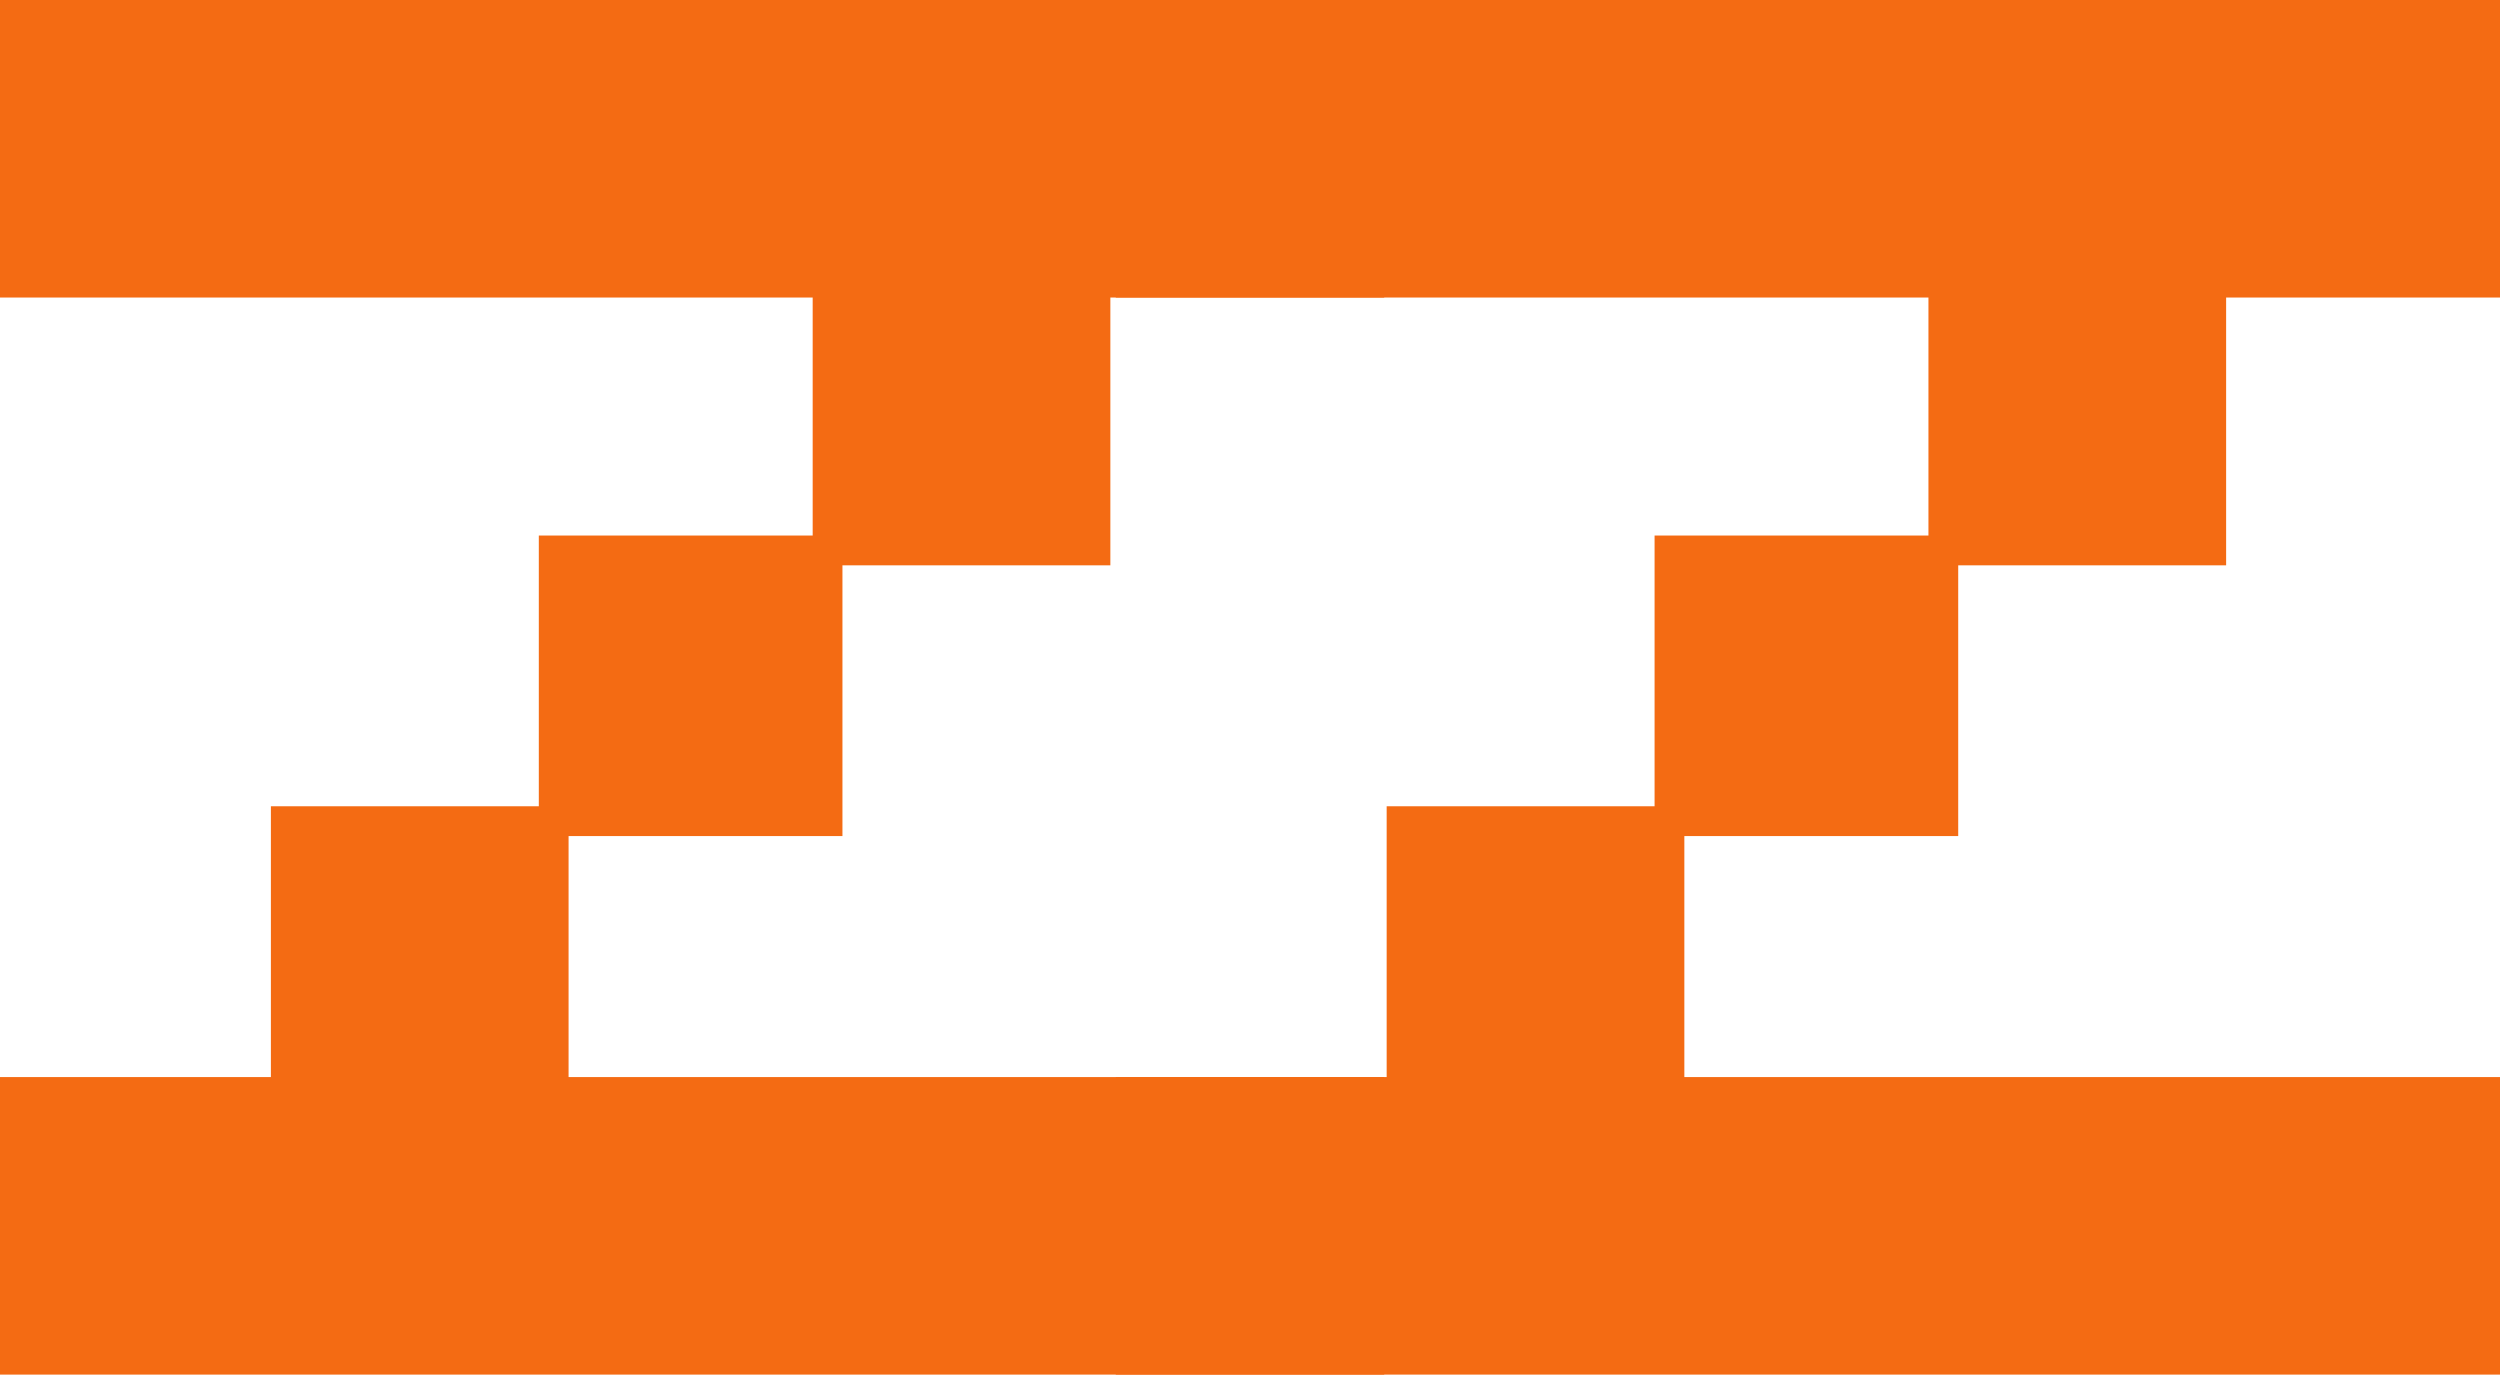 <svg width="582" height="320" viewBox="0 0 582 320" fill="none" xmlns="http://www.w3.org/2000/svg">
<path d="M0 320V250.736H63.064V187.706H125.435V124.675H189.191V69.264H0V0H322.249V69.264H258.492V131.602H196.121V194.632H132.365V250.736H322.249V320H0Z" fill="#F46B13"/>
<path d="M259.751 320V250.736H322.815V187.706H385.186V124.675H448.942V69.264H259.751V0H582V69.264H518.243V131.602H455.872V194.632H392.116V250.736H582V320H259.751Z" fill="#F46B13"/>
</svg>
